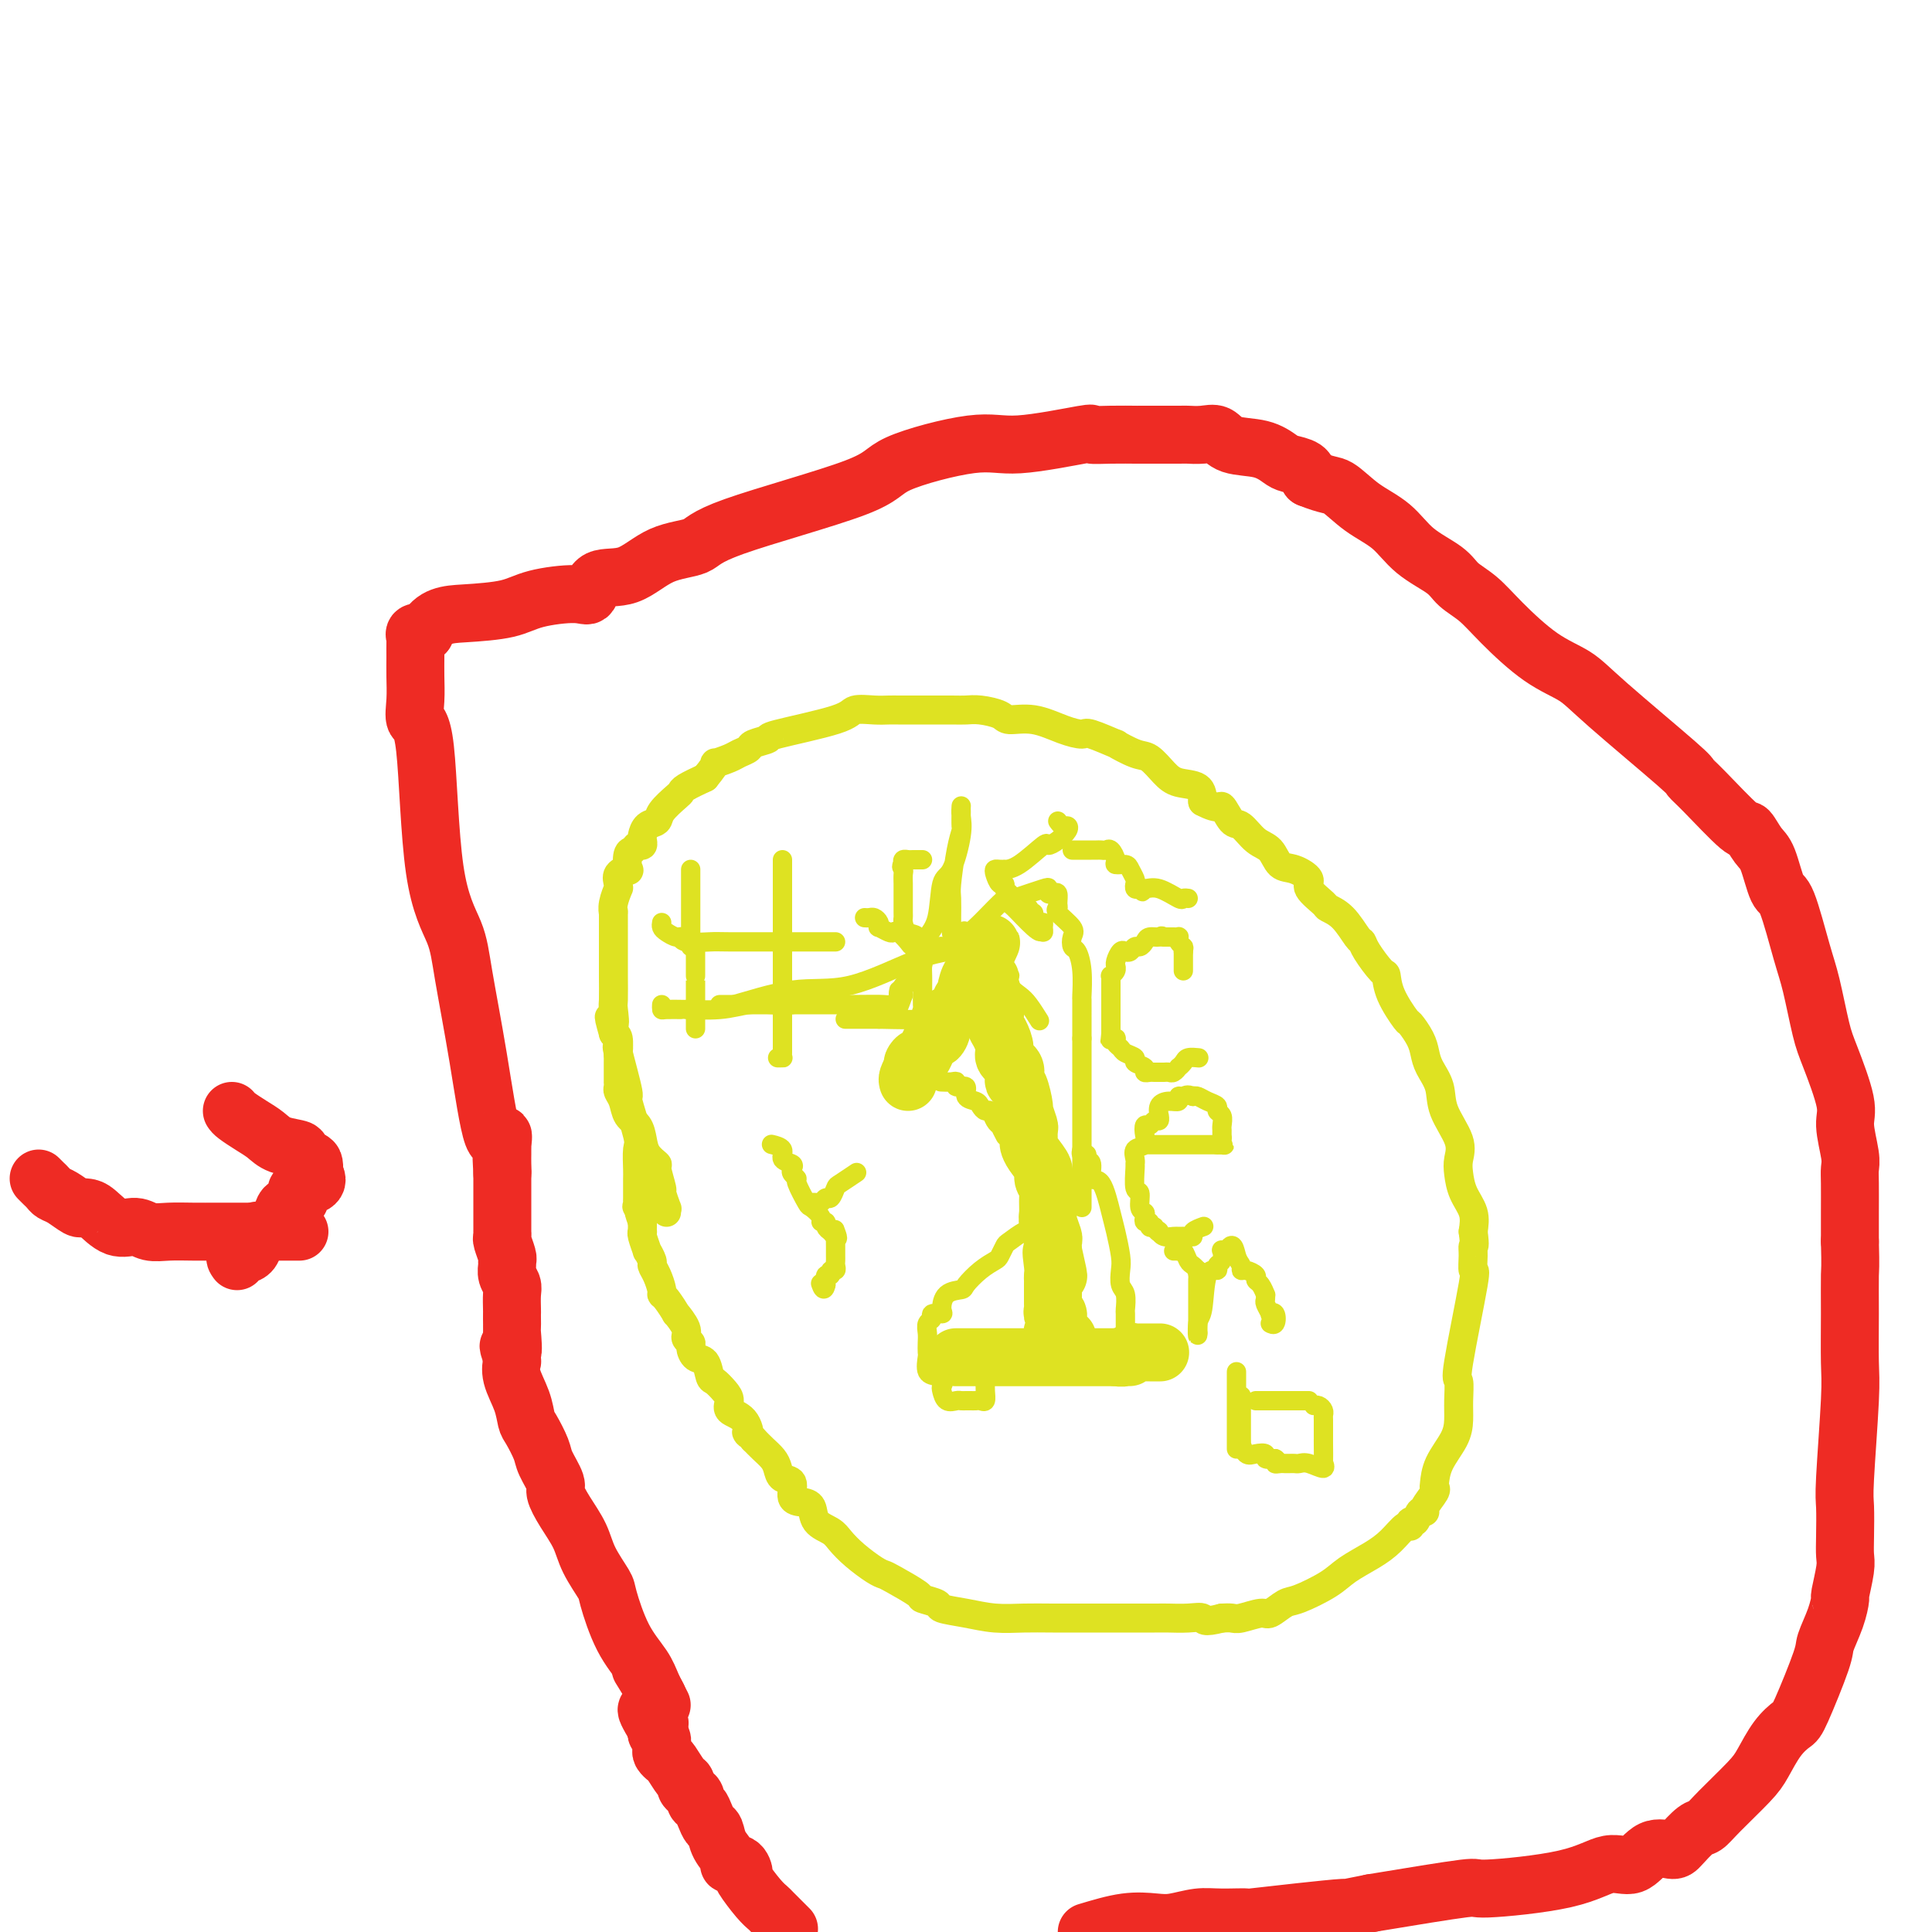 <svg viewBox='0 0 400 400' version='1.1' xmlns='http://www.w3.org/2000/svg' xmlns:xlink='http://www.w3.org/1999/xlink'><g fill='none' stroke='#DEE222' stroke-width='6' stroke-linecap='round' stroke-linejoin='round'><path d='M138,251c-0.033,-0.514 -0.066,-1.028 0,-1c0.066,0.028 0.230,0.597 0,0c-0.230,-0.597 -0.853,-2.361 -1,-3c-0.147,-0.639 0.182,-0.152 0,-1c-0.182,-0.848 -0.874,-3.032 -1,-4c-0.126,-0.968 0.313,-0.719 0,-1c-0.313,-0.281 -1.379,-1.090 -2,-2c-0.621,-0.910 -0.797,-1.921 -1,-3c-0.203,-1.079 -0.433,-2.225 -1,-3c-0.567,-0.775 -1.473,-1.179 -2,-2c-0.527,-0.821 -0.677,-2.061 -1,-3c-0.323,-0.939 -0.819,-1.578 -1,-2c-0.181,-0.422 -0.049,-0.627 0,-1c0.049,-0.373 0.013,-0.912 0,-1c-0.013,-0.088 -0.004,0.277 0,0c0.004,-0.277 0.002,-1.195 0,-2c-0.002,-0.805 -0.003,-1.498 0,-2c0.003,-0.502 0.011,-0.815 0,-1c-0.011,-0.185 -0.041,-0.242 0,-1c0.041,-0.758 0.155,-2.217 0,-3c-0.155,-0.783 -0.577,-0.892 -1,-1'/><path d='M127,214c-1.702,-6.008 -0.456,-2.529 0,-2c0.456,0.529 0.122,-1.892 0,-3c-0.122,-1.108 -0.033,-0.903 0,-2c0.033,-1.097 0.009,-3.497 0,-5c-0.009,-1.503 -0.002,-2.111 0,-3c0.002,-0.889 -0.000,-2.061 0,-3c0.000,-0.939 0.004,-1.647 0,-3c-0.004,-1.353 -0.015,-3.353 0,-4c0.015,-0.647 0.057,0.059 0,0c-0.057,-0.059 -0.213,-0.884 0,-2c0.213,-1.116 0.797,-2.524 1,-3c0.203,-0.476 0.027,-0.020 0,0c-0.027,0.020 0.097,-0.398 0,-1c-0.097,-0.602 -0.415,-1.390 0,-2c0.415,-0.610 1.564,-1.043 2,-1c0.436,0.043 0.159,0.562 0,0c-0.159,-0.562 -0.200,-2.207 0,-3c0.200,-0.793 0.642,-0.736 1,-1c0.358,-0.264 0.634,-0.848 1,-1c0.366,-0.152 0.823,0.129 1,0c0.177,-0.129 0.073,-0.666 0,-1c-0.073,-0.334 -0.114,-0.464 0,-1c0.114,-0.536 0.384,-1.478 1,-2c0.616,-0.522 1.577,-0.626 2,-1c0.423,-0.374 0.307,-1.020 1,-2c0.693,-0.980 2.196,-2.294 3,-3c0.804,-0.706 0.909,-0.806 1,-1c0.091,-0.194 0.169,-0.484 1,-1c0.831,-0.516 2.416,-1.258 4,-2'/><path d='M146,161c3.079,-3.726 1.778,-3.040 2,-3c0.222,0.040 1.967,-0.567 3,-1c1.033,-0.433 1.355,-0.692 2,-1c0.645,-0.308 1.612,-0.666 2,-1c0.388,-0.334 0.195,-0.643 1,-1c0.805,-0.357 2.606,-0.761 3,-1c0.394,-0.239 -0.621,-0.313 2,-1c2.621,-0.687 8.878,-1.988 12,-3c3.122,-1.012 3.111,-1.735 4,-2c0.889,-0.265 2.679,-0.071 4,0c1.321,0.071 2.174,0.019 3,0c0.826,-0.019 1.624,-0.005 2,0c0.376,0.005 0.329,0.001 1,0c0.671,-0.001 2.061,0.002 4,0c1.939,-0.002 4.429,-0.011 6,0c1.571,0.011 2.225,0.040 3,0c0.775,-0.040 1.673,-0.148 3,0c1.327,0.148 3.084,0.552 4,1c0.916,0.448 0.990,0.941 2,1c1.010,0.059 2.956,-0.316 5,0c2.044,0.316 4.187,1.322 6,2c1.813,0.678 3.297,1.026 4,1c0.703,-0.026 0.624,-0.426 2,0c1.376,0.426 4.206,1.679 5,2c0.794,0.321 -0.449,-0.289 0,0c0.449,0.289 2.590,1.476 4,2c1.410,0.524 2.091,0.383 3,1c0.909,0.617 2.048,1.990 3,3c0.952,1.010 1.718,1.657 3,2c1.282,0.343 3.081,0.384 4,1c0.919,0.616 0.960,1.808 1,3'/><path d='M249,166c3.592,1.905 3.571,0.669 4,1c0.429,0.331 1.308,2.229 2,3c0.692,0.771 1.199,0.415 2,1c0.801,0.585 1.897,2.110 3,3c1.103,0.890 2.212,1.143 3,2c0.788,0.857 1.255,2.317 2,3c0.745,0.683 1.766,0.588 3,1c1.234,0.412 2.679,1.329 3,2c0.321,0.671 -0.482,1.094 0,2c0.482,0.906 2.248,2.294 3,3c0.752,0.706 0.490,0.729 1,1c0.510,0.271 1.793,0.791 3,2c1.207,1.209 2.337,3.106 3,4c0.663,0.894 0.858,0.786 1,1c0.142,0.214 0.231,0.752 1,2c0.769,1.248 2.218,3.208 3,4c0.782,0.792 0.896,0.417 1,1c0.104,0.583 0.199,2.123 1,4c0.801,1.877 2.307,4.091 3,5c0.693,0.909 0.571,0.514 1,1c0.429,0.486 1.408,1.853 2,3c0.592,1.147 0.797,2.074 1,3c0.203,0.926 0.405,1.851 1,3c0.595,1.149 1.585,2.523 2,4c0.415,1.477 0.257,3.059 1,5c0.743,1.941 2.389,4.241 3,6c0.611,1.759 0.189,2.977 0,4c-0.189,1.023 -0.143,1.852 0,3c0.143,1.148 0.385,2.617 1,4c0.615,1.383 1.604,2.681 2,4c0.396,1.319 0.198,2.660 0,4'/><path d='M305,255c0.461,3.551 0.112,2.928 0,3c-0.112,0.072 0.012,0.839 0,2c-0.012,1.161 -0.161,2.715 0,3c0.161,0.285 0.632,-0.700 0,3c-0.632,3.700 -2.366,12.085 -3,16c-0.634,3.915 -0.166,3.362 0,4c0.166,0.638 0.031,2.469 0,4c-0.031,1.531 0.044,2.764 0,4c-0.044,1.236 -0.206,2.476 -1,4c-0.794,1.524 -2.221,3.333 -3,5c-0.779,1.667 -0.912,3.193 -1,4c-0.088,0.807 -0.132,0.893 0,1c0.132,0.107 0.439,0.233 0,1c-0.439,0.767 -1.624,2.176 -2,3c-0.376,0.824 0.057,1.062 0,1c-0.057,-0.062 -0.605,-0.425 -1,0c-0.395,0.425 -0.636,1.640 -1,2c-0.364,0.360 -0.851,-0.133 -1,0c-0.149,0.133 0.038,0.892 0,1c-0.038,0.108 -0.303,-0.436 -1,0c-0.697,0.436 -1.825,1.851 -3,3c-1.175,1.149 -2.397,2.033 -4,3c-1.603,0.967 -3.589,2.018 -5,3c-1.411,0.982 -2.249,1.894 -4,3c-1.751,1.106 -4.416,2.405 -6,3c-1.584,0.595 -2.087,0.485 -3,1c-0.913,0.515 -2.236,1.655 -3,2c-0.764,0.345 -0.968,-0.103 -2,0c-1.032,0.103 -2.893,0.759 -4,1c-1.107,0.241 -1.459,0.069 -2,0c-0.541,-0.069 -1.270,-0.034 -2,0'/><path d='M253,335c-4.188,1.083 -3.657,0.290 -4,0c-0.343,-0.290 -1.561,-0.078 -3,0c-1.439,0.078 -3.101,0.021 -4,0c-0.899,-0.021 -1.036,-0.006 -3,0c-1.964,0.006 -5.756,0.002 -8,0c-2.244,-0.002 -2.941,-0.004 -5,0c-2.059,0.004 -5.481,0.012 -8,0c-2.519,-0.012 -4.136,-0.045 -6,0c-1.864,0.045 -3.975,0.166 -6,0c-2.025,-0.166 -3.964,-0.620 -6,-1c-2.036,-0.380 -4.170,-0.687 -5,-1c-0.830,-0.313 -0.354,-0.634 -1,-1c-0.646,-0.366 -2.412,-0.779 -3,-1c-0.588,-0.221 0.002,-0.250 -1,-1c-1.002,-0.750 -3.595,-2.221 -5,-3c-1.405,-0.779 -1.621,-0.866 -2,-1c-0.379,-0.134 -0.921,-0.314 -2,-1c-1.079,-0.686 -2.694,-1.879 -4,-3c-1.306,-1.121 -2.303,-2.171 -3,-3c-0.697,-0.829 -1.095,-1.439 -2,-2c-0.905,-0.561 -2.318,-1.075 -3,-2c-0.682,-0.925 -0.634,-2.260 -1,-3c-0.366,-0.740 -1.145,-0.884 -2,-1c-0.855,-0.116 -1.786,-0.205 -2,-1c-0.214,-0.795 0.291,-2.296 0,-3c-0.291,-0.704 -1.376,-0.611 -2,-1c-0.624,-0.389 -0.786,-1.259 -1,-2c-0.214,-0.741 -0.481,-1.353 -1,-2c-0.519,-0.647 -1.291,-1.328 -2,-2c-0.709,-0.672 -1.354,-1.336 -2,-2'/><path d='M156,298c-2.226,-2.700 -1.292,-0.950 -1,-1c0.292,-0.050 -0.058,-1.902 -1,-3c-0.942,-1.098 -2.476,-1.444 -3,-2c-0.524,-0.556 -0.037,-1.323 0,-2c0.037,-0.677 -0.375,-1.266 -1,-2c-0.625,-0.734 -1.464,-1.615 -2,-2c-0.536,-0.385 -0.769,-0.274 -1,-1c-0.231,-0.726 -0.458,-2.288 -1,-3c-0.542,-0.712 -1.397,-0.573 -2,-1c-0.603,-0.427 -0.954,-1.419 -1,-2c-0.046,-0.581 0.214,-0.752 0,-1c-0.214,-0.248 -0.901,-0.574 -1,-1c-0.099,-0.426 0.390,-0.951 0,-2c-0.390,-1.049 -1.659,-2.622 -2,-3c-0.341,-0.378 0.246,0.439 0,0c-0.246,-0.439 -1.324,-2.135 -2,-3c-0.676,-0.865 -0.951,-0.899 -1,-1c-0.049,-0.101 0.126,-0.270 0,-1c-0.126,-0.730 -0.555,-2.021 -1,-3c-0.445,-0.979 -0.908,-1.646 -1,-2c-0.092,-0.354 0.186,-0.396 0,-1c-0.186,-0.604 -0.834,-1.769 -1,-2c-0.166,-0.231 0.152,0.471 0,0c-0.152,-0.471 -0.773,-2.115 -1,-3c-0.227,-0.885 -0.061,-1.010 0,-1c0.061,0.010 0.016,0.157 0,0c-0.016,-0.157 -0.005,-0.616 0,-1c0.005,-0.384 0.002,-0.692 0,-1'/><path d='M133,253c-1.486,-4.123 -0.202,-1.432 0,-1c0.202,0.432 -0.678,-1.395 -1,-2c-0.322,-0.605 -0.086,0.011 0,0c0.086,-0.011 0.023,-0.651 0,-1c-0.023,-0.349 -0.006,-0.409 0,-1c0.006,-0.591 0.001,-1.713 0,-2c-0.001,-0.287 0.002,0.262 0,0c-0.002,-0.262 -0.009,-1.337 0,-2c0.009,-0.663 0.032,-0.916 0,-2c-0.032,-1.084 -0.121,-2.999 0,-4c0.121,-1.001 0.453,-1.088 0,-3c-0.453,-1.912 -1.690,-5.651 -2,-7c-0.310,-1.349 0.309,-0.310 0,-2c-0.309,-1.690 -1.545,-6.109 -2,-8c-0.455,-1.891 -0.130,-1.255 0,-1c0.130,0.255 0.065,0.127 0,0'/></g>
<g fill='none' stroke='#DEE222' stroke-width='12' stroke-linecap='round' stroke-linejoin='round'><path d='M188,224c-0.083,-0.250 -0.167,-0.500 0,-1c0.167,-0.500 0.583,-1.250 1,-2'/><path d='M189,221c0.102,-0.612 -0.142,-0.642 0,-1c0.142,-0.358 0.669,-1.044 1,-1c0.331,0.044 0.464,0.819 1,0c0.536,-0.819 1.475,-3.230 2,-4c0.525,-0.770 0.637,0.103 1,0c0.363,-0.103 0.977,-1.180 1,-2c0.023,-0.820 -0.545,-1.383 0,-2c0.545,-0.617 2.201,-1.287 3,-2c0.799,-0.713 0.740,-1.467 1,-2c0.260,-0.533 0.841,-0.843 1,-1c0.159,-0.157 -0.102,-0.160 0,-1c0.102,-0.840 0.566,-2.515 1,-3c0.434,-0.485 0.838,0.221 1,0c0.162,-0.221 0.082,-1.370 0,-2c-0.082,-0.630 -0.166,-0.741 0,-1c0.166,-0.259 0.580,-0.667 1,-1c0.420,-0.333 0.844,-0.590 1,-1c0.156,-0.410 0.045,-0.974 0,-1c-0.045,-0.026 -0.022,0.487 0,1'/><path d='M204,197c2.332,-3.712 0.664,-0.993 0,1c-0.664,1.993 -0.322,3.258 0,4c0.322,0.742 0.625,0.960 1,2c0.375,1.040 0.823,2.901 1,4c0.177,1.099 0.084,1.435 0,2c-0.084,0.565 -0.159,1.358 0,2c0.159,0.642 0.550,1.131 1,2c0.450,0.869 0.957,2.117 1,3c0.043,0.883 -0.378,1.399 0,2c0.378,0.601 1.555,1.286 2,2c0.445,0.714 0.157,1.456 0,2c-0.157,0.544 -0.182,0.889 0,1c0.182,0.111 0.570,-0.010 1,1c0.430,1.010 0.900,3.153 1,4c0.100,0.847 -0.170,0.397 0,1c0.170,0.603 0.779,2.257 1,3c0.221,0.743 0.053,0.573 0,1c-0.053,0.427 0.009,1.451 0,2c-0.009,0.549 -0.090,0.623 0,1c0.090,0.377 0.350,1.059 1,2c0.650,0.941 1.691,2.143 2,3c0.309,0.857 -0.114,1.369 0,2c0.114,0.631 0.766,1.381 1,2c0.234,0.619 0.049,1.107 0,2c-0.049,0.893 0.039,2.192 0,3c-0.039,0.808 -0.206,1.124 0,2c0.206,0.876 0.786,2.313 1,3c0.214,0.687 0.061,0.625 0,1c-0.061,0.375 -0.031,1.188 0,2'/><path d='M218,259c2.166,9.725 0.580,3.039 0,1c-0.580,-2.039 -0.155,0.570 0,2c0.155,1.430 0.042,1.682 0,2c-0.042,0.318 -0.011,0.701 0,1c0.011,0.299 0.002,0.515 0,1c-0.002,0.485 0.003,1.238 0,2c-0.003,0.762 -0.015,1.531 0,2c0.015,0.469 0.057,0.636 0,1c-0.057,0.364 -0.214,0.923 0,1c0.214,0.077 0.798,-0.329 1,0c0.202,0.329 0.023,1.394 0,2c-0.023,0.606 0.110,0.752 0,1c-0.110,0.248 -0.464,0.599 0,1c0.464,0.401 1.746,0.853 2,1c0.254,0.147 -0.520,-0.012 -1,0c-0.480,0.012 -0.668,0.196 -1,0c-0.332,-0.196 -0.809,-0.770 -1,-1c-0.191,-0.230 -0.095,-0.115 0,0'/><path d='M198,281c-0.089,0.000 -0.178,0.000 0,0c0.178,0.000 0.621,0.000 1,0c0.379,0.000 0.692,0.000 1,0c0.308,0.000 0.611,0.000 1,0c0.389,0.000 0.864,0.000 2,0c1.136,0.000 2.934,0.000 4,0c1.066,0.000 1.402,0.000 2,0c0.598,0.000 1.459,0.000 2,0c0.541,0.000 0.764,0.000 1,0c0.236,0.000 0.487,0.000 1,0c0.513,0.000 1.288,0.000 2,0c0.712,0.000 1.359,-0.000 2,0c0.641,0.000 1.275,0.000 2,0c0.725,0.000 1.543,-0.000 2,0c0.457,0.000 0.555,0.000 1,0c0.445,0.000 1.236,0.000 2,0c0.764,0.000 1.501,0.000 2,0c0.499,0.000 0.761,0.000 1,0c0.239,0.000 0.456,0.000 1,0c0.544,0.000 1.416,0.000 2,0c0.584,0.000 0.881,0.000 1,0c0.119,0.000 0.059,0.000 0,0'/><path d='M231,281c5.284,-0.016 1.993,-0.057 1,0c-0.993,0.057 0.312,0.211 1,0c0.688,-0.211 0.761,-0.789 1,-1c0.239,-0.211 0.646,-0.057 1,0c0.354,0.057 0.656,0.015 1,0c0.344,-0.015 0.731,-0.004 1,0c0.269,0.004 0.418,0.001 1,0c0.582,-0.001 1.595,-0.000 2,0c0.405,0.000 0.203,0.000 0,0'/></g>
<g fill='none' stroke='#DEE222' stroke-width='4' stroke-linecap='round' stroke-linejoin='round'><path d='M245,201c0.000,-0.226 0.000,-0.452 0,-1c0.000,-0.548 0.000,-1.417 0,-2c0.000,-0.583 0.000,-0.881 0,-1c0.000,-0.119 0.000,-0.060 0,0'/><path d='M245,197c0.060,-0.801 0.209,-0.803 0,-1c-0.209,-0.197 -0.777,-0.589 -1,-1c-0.223,-0.411 -0.101,-0.842 0,-1c0.101,-0.158 0.182,-0.042 0,0c-0.182,0.042 -0.626,0.011 -1,0c-0.374,-0.011 -0.678,-0.003 -1,0c-0.322,0.003 -0.661,0.002 -1,0'/><path d='M241,194c-0.737,-0.452 -0.579,-0.084 -1,0c-0.421,0.084 -1.422,-0.118 -2,0c-0.578,0.118 -0.732,0.554 -1,1c-0.268,0.446 -0.649,0.902 -1,1c-0.351,0.098 -0.672,-0.164 -1,0c-0.328,0.164 -0.662,0.752 -1,1c-0.338,0.248 -0.679,0.157 -1,0c-0.321,-0.157 -0.621,-0.379 -1,0c-0.379,0.379 -0.837,1.359 -1,2c-0.163,0.641 -0.029,0.941 0,1c0.029,0.059 -0.045,-0.125 0,0c0.045,0.125 0.208,0.558 0,1c-0.208,0.442 -0.788,0.892 -1,1c-0.212,0.108 -0.057,-0.126 0,0c0.057,0.126 0.015,0.611 0,1c-0.015,0.389 -0.004,0.681 0,1c0.004,0.319 0.001,0.666 0,1c-0.001,0.334 -0.000,0.654 0,1c0.000,0.346 0.000,0.718 0,1c-0.000,0.282 -0.000,0.475 0,1c0.000,0.525 0.000,1.384 0,2c-0.000,0.616 -0.000,0.990 0,1c0.000,0.010 0.000,-0.343 0,0c-0.000,0.343 -0.000,1.384 0,2c0.000,0.616 0.000,0.808 0,1'/><path d='M230,214c-0.214,2.544 -0.250,1.402 0,1c0.250,-0.402 0.787,-0.066 1,0c0.213,0.066 0.104,-0.137 0,0c-0.104,0.137 -0.202,0.614 0,1c0.202,0.386 0.703,0.681 1,1c0.297,0.319 0.390,0.664 1,1c0.610,0.336 1.736,0.664 2,1c0.264,0.336 -0.333,0.678 0,1c0.333,0.322 1.595,0.622 2,1c0.405,0.378 -0.046,0.833 0,1c0.046,0.167 0.590,0.044 1,0c0.410,-0.044 0.687,-0.011 1,0c0.313,0.011 0.662,-0.001 1,0c0.338,0.001 0.664,0.015 1,0c0.336,-0.015 0.682,-0.059 1,0c0.318,0.059 0.609,0.222 1,0c0.391,-0.222 0.883,-0.830 1,-1c0.117,-0.170 -0.140,0.098 0,0c0.140,-0.098 0.677,-0.562 1,-1c0.323,-0.438 0.433,-0.849 1,-1c0.567,-0.151 1.591,-0.043 2,0c0.409,0.043 0.205,0.022 0,0'/><path d='M238,237c0.295,0.000 0.589,0.000 1,0c0.411,0.000 0.937,0.000 1,0c0.063,-0.000 -0.339,0.000 0,0c0.339,-0.000 1.418,0.000 2,0c0.582,-0.000 0.667,0.000 1,0c0.333,0.000 0.914,0.000 1,0c0.086,-0.000 -0.324,0.000 0,0c0.324,0.000 1.382,0.000 2,0c0.618,0.000 0.795,0.000 1,0c0.205,0.000 0.436,0.000 1,0c0.564,0.000 1.459,0.000 2,0c0.541,0.000 0.726,-0.000 1,0c0.274,0.000 0.637,0.000 1,0'/><path d='M252,237c2.392,0.048 1.373,0.169 1,0c-0.373,-0.169 -0.099,-0.626 0,-1c0.099,-0.374 0.022,-0.663 0,-1c-0.022,-0.337 0.010,-0.720 0,-1c-0.010,-0.280 -0.061,-0.456 0,-1c0.061,-0.544 0.234,-1.456 0,-2c-0.234,-0.544 -0.875,-0.720 -1,-1c-0.125,-0.280 0.265,-0.663 0,-1c-0.265,-0.337 -1.187,-0.629 -2,-1c-0.813,-0.371 -1.518,-0.820 -2,-1c-0.482,-0.180 -0.741,-0.090 -1,0'/><path d='M247,227c-1.314,-0.602 -1.599,-0.107 -2,0c-0.401,0.107 -0.916,-0.174 -1,0c-0.084,0.174 0.265,0.802 0,1c-0.265,0.198 -1.142,-0.034 -2,0c-0.858,0.034 -1.697,0.334 -2,1c-0.303,0.666 -0.070,1.699 0,2c0.070,0.301 -0.023,-0.131 0,0c0.023,0.131 0.163,0.825 0,1c-0.163,0.175 -0.630,-0.171 -1,0c-0.370,0.171 -0.643,0.857 -1,1c-0.357,0.143 -0.800,-0.256 -1,0c-0.200,0.256 -0.159,1.169 0,2c0.159,0.831 0.435,1.582 0,2c-0.435,0.418 -1.582,0.505 -2,1c-0.418,0.495 -0.108,1.398 0,2c0.108,0.602 0.014,0.904 0,1c-0.014,0.096 0.053,-0.013 0,1c-0.053,1.013 -0.224,3.150 0,4c0.224,0.850 0.844,0.414 1,1c0.156,0.586 -0.150,2.195 0,3c0.150,0.805 0.758,0.808 1,1c0.242,0.192 0.120,0.574 0,1c-0.120,0.426 -0.238,0.898 0,1c0.238,0.102 0.833,-0.165 1,0c0.167,0.165 -0.095,0.761 0,1c0.095,0.239 0.548,0.119 1,0'/><path d='M239,254c0.853,1.480 0.987,1.181 1,1c0.013,-0.181 -0.095,-0.245 0,0c0.095,0.245 0.394,0.798 1,1c0.606,0.202 1.519,0.051 2,0c0.481,-0.051 0.528,-0.003 1,0c0.472,0.003 1.367,-0.038 2,0c0.633,0.038 1.005,0.154 1,0c-0.005,-0.154 -0.386,-0.580 0,-1c0.386,-0.420 1.539,-0.834 2,-1c0.461,-0.166 0.231,-0.083 0,0'/><path d='M243,259c0.447,-0.015 0.893,-0.029 1,0c0.107,0.029 -0.126,0.102 0,0c0.126,-0.102 0.611,-0.378 1,0c0.389,0.378 0.682,1.409 1,2c0.318,0.591 0.662,0.740 1,1c0.338,0.260 0.669,0.630 1,1'/><path d='M248,263c0.774,0.567 0.207,-0.017 0,0c-0.207,0.017 -0.056,0.634 0,1c0.056,0.366 0.015,0.479 0,1c-0.015,0.521 -0.004,1.449 0,2c0.004,0.551 0.001,0.725 0,1c-0.001,0.275 -0.000,0.650 0,1c0.000,0.350 0.000,0.675 0,1c-0.000,0.325 -0.000,0.651 0,1c0.000,0.349 0.000,0.723 0,1c-0.000,0.277 -0.000,0.459 0,1c0.000,0.541 0.000,1.440 0,2c-0.000,0.560 -0.000,0.780 0,1'/><path d='M248,276c-0.053,1.630 -0.187,-0.796 0,-2c0.187,-1.204 0.695,-1.186 1,-3c0.305,-1.814 0.408,-5.460 1,-7c0.592,-1.540 1.675,-0.973 2,-1c0.325,-0.027 -0.106,-0.648 0,-1c0.106,-0.352 0.750,-0.435 1,-1c0.250,-0.565 0.106,-1.614 0,-2c-0.106,-0.386 -0.173,-0.110 0,0c0.173,0.110 0.587,0.055 1,0'/><path d='M254,259c1.319,-2.508 1.615,-0.277 2,1c0.385,1.277 0.859,1.599 1,2c0.141,0.401 -0.050,0.880 0,1c0.050,0.120 0.343,-0.118 1,0c0.657,0.118 1.679,0.591 2,1c0.321,0.409 -0.057,0.754 0,1c0.057,0.246 0.550,0.393 1,1c0.450,0.607 0.857,1.673 1,2c0.143,0.327 0.023,-0.083 0,0c-0.023,0.083 0.050,0.661 0,1c-0.050,0.339 -0.223,0.438 0,1c0.223,0.562 0.841,1.587 1,2c0.159,0.413 -0.140,0.216 0,0c0.140,-0.216 0.718,-0.450 1,0c0.282,0.450 0.268,1.583 0,2c-0.268,0.417 -0.791,0.119 -1,0c-0.209,-0.119 -0.105,-0.060 0,0'/><path d='M257,289c-0.000,0.378 -0.000,0.755 0,1c0.000,0.245 0.000,0.357 0,1c-0.000,0.643 -0.001,1.816 0,3c0.001,1.184 0.003,2.377 0,3c-0.003,0.623 -0.009,0.675 0,1c0.009,0.325 0.035,0.923 0,1c-0.035,0.077 -0.130,-0.368 0,0c0.130,0.368 0.485,1.549 1,2c0.515,0.451 1.190,0.172 2,0c0.810,-0.172 1.757,-0.239 2,0c0.243,0.239 -0.216,0.782 0,1c0.216,0.218 1.108,0.109 2,0'/><path d='M264,302c0.880,0.381 0.081,0.834 0,1c-0.081,0.166 0.555,0.045 1,0c0.445,-0.045 0.698,-0.013 1,0c0.302,0.013 0.653,0.009 1,0c0.347,-0.009 0.692,-0.021 1,0c0.308,0.021 0.580,0.076 1,0c0.420,-0.076 0.988,-0.283 2,0c1.012,0.283 2.467,1.057 3,1c0.533,-0.057 0.143,-0.944 0,-1c-0.143,-0.056 -0.038,0.721 0,0c0.038,-0.721 0.010,-2.939 0,-4c-0.010,-1.061 -0.002,-0.967 0,-1c0.002,-0.033 -0.002,-0.195 0,-1c0.002,-0.805 0.011,-2.254 0,-3c-0.011,-0.746 -0.042,-0.788 0,-1c0.042,-0.212 0.155,-0.593 0,-1c-0.155,-0.407 -0.580,-0.840 -1,-1c-0.420,-0.160 -0.834,-0.046 -1,0c-0.166,0.046 -0.083,0.023 0,0'/><path d='M260,290c0.250,0.000 0.500,0.000 1,0c0.500,0.000 1.250,0.000 2,0'/><path d='M263,290c0.647,0.000 0.764,0.000 1,0c0.236,0.000 0.592,0.000 1,0c0.408,0.000 0.869,0.000 1,0c0.131,0.000 -0.066,0.000 0,0c0.066,0.000 0.396,0.000 1,0c0.604,0.000 1.481,0.000 2,0c0.519,0.000 0.678,0.000 1,0c0.322,0.000 0.806,0.000 1,0c0.194,0.000 0.097,0.000 0,0'/><path d='M256,284c0.000,0.286 0.000,0.571 0,1c0.000,0.429 0.000,1.001 0,2c0.000,0.999 0.000,2.425 0,4c0.000,1.575 0.000,3.298 0,4c0.000,0.702 0.000,0.384 0,1c0.000,0.616 -0.000,2.166 0,3c0.000,0.834 0.000,0.953 0,1c0.000,0.047 0.000,0.024 0,0'/><path d='M143,180c0.000,1.109 0.000,2.217 0,4c0.000,1.783 0.000,4.239 0,5c0.000,0.761 0.000,-0.174 0,0c0.000,0.174 0.000,1.458 0,2c0.000,0.542 0.000,0.341 0,1c0.000,0.659 0.000,2.177 0,3c0.000,0.823 0.000,0.949 0,1c0.000,0.051 0.000,0.025 0,0'/><path d='M137,191c-0.061,0.342 -0.122,0.684 0,1c0.122,0.316 0.428,0.607 1,1c0.572,0.393 1.409,0.890 2,1c0.591,0.110 0.934,-0.167 1,0c0.066,0.167 -0.145,0.777 1,1c1.145,0.223 3.646,0.060 5,0c1.354,-0.060 1.560,-0.016 4,0c2.440,0.016 7.113,0.004 10,0c2.887,-0.004 3.989,-0.001 5,0c1.011,0.001 1.931,0.000 3,0c1.069,-0.000 2.288,-0.000 3,0c0.712,0.000 0.918,0.000 1,0c0.082,-0.000 0.041,-0.000 0,0'/><path d='M162,178c-0.000,0.899 -0.000,1.797 0,2c0.000,0.203 0.000,-0.290 0,0c-0.000,0.290 -0.000,1.363 0,2c0.000,0.637 0.000,0.837 0,1c-0.000,0.163 -0.000,0.290 0,1c0.000,0.710 0.000,2.005 0,3c-0.000,0.995 -0.000,1.691 0,2c0.000,0.309 0.000,0.233 0,1c-0.000,0.767 -0.000,2.379 0,3c0.000,0.621 0.000,0.252 0,1c-0.000,0.748 -0.000,2.614 0,3c0.000,0.386 0.000,-0.709 0,0c-0.000,0.709 -0.000,3.220 0,5c0.000,1.780 0.000,2.827 0,4c-0.000,1.173 -0.000,2.472 0,4c0.000,1.528 0.001,3.285 0,4c-0.001,0.715 -0.004,0.388 0,1c0.004,0.612 0.015,2.164 0,3c-0.015,0.836 -0.056,0.956 0,1c0.056,0.044 0.207,0.012 0,0c-0.207,-0.012 -0.774,-0.003 -1,0c-0.226,0.003 -0.113,0.002 0,0'/><path d='M144,196c0.000,0.364 0.000,0.728 0,1c0.000,0.272 0.000,0.451 0,1c0.000,0.549 0.000,1.468 0,2c0.000,0.532 0.000,0.676 0,1c0.000,0.324 0.000,0.828 0,1c0.000,0.172 0.000,0.010 0,0c0.000,-0.010 0.000,0.130 0,1c0.000,0.870 0.000,2.471 0,3c-0.000,0.529 -0.000,-0.013 0,0c0.000,0.013 0.000,0.581 0,1c0.000,0.419 -0.000,0.689 0,1c0.000,0.311 0.000,0.661 0,1c0.000,0.339 0.000,0.665 0,1c0.000,0.335 -0.000,0.677 0,1c0.000,0.323 0.000,0.625 0,1c0.000,0.375 0.000,0.821 0,1c0.000,0.179 0.000,0.089 0,0'/><path d='M137,208c-0.018,0.423 -0.036,0.846 0,1c0.036,0.154 0.126,0.037 1,0c0.874,-0.037 2.533,0.004 3,0c0.467,-0.004 -0.260,-0.053 1,0c1.260,0.053 4.505,0.206 7,0c2.495,-0.206 4.241,-0.773 6,-1c1.759,-0.227 3.531,-0.113 5,0c1.469,0.113 2.636,0.227 4,0c1.364,-0.227 2.925,-0.793 4,-1c1.075,-0.207 1.665,-0.056 2,0c0.335,0.056 0.416,0.015 1,0c0.584,-0.015 1.672,-0.004 2,0c0.328,0.004 -0.104,0.001 0,0c0.104,-0.001 0.744,-0.000 1,0c0.256,0.000 0.128,0.000 0,0'/><path d='M191,178c-0.762,-0.006 -1.524,-0.012 -2,0c-0.476,0.012 -0.667,0.042 -1,0c-0.333,-0.042 -0.810,-0.155 -1,0c-0.190,0.155 -0.095,0.577 0,1'/><path d='M187,179c-0.619,0.351 -0.166,0.728 0,1c0.166,0.272 0.044,0.439 0,1c-0.044,0.561 -0.012,1.516 0,2c0.012,0.484 0.003,0.497 0,1c-0.003,0.503 -0.001,1.496 0,2c0.001,0.504 0.002,0.521 0,1c-0.002,0.479 -0.007,1.422 0,2c0.007,0.578 0.025,0.791 0,1c-0.025,0.209 -0.094,0.413 0,1c0.094,0.587 0.351,1.557 1,2c0.649,0.443 1.691,0.359 2,1c0.309,0.641 -0.113,2.005 0,3c0.113,0.995 0.762,1.619 1,2c0.238,0.381 0.064,0.517 0,1c-0.064,0.483 -0.017,1.313 0,2c0.017,0.687 0.005,1.231 0,2c-0.005,0.769 -0.003,1.764 0,2c0.003,0.236 0.008,-0.287 0,0c-0.008,0.287 -0.027,1.384 0,2c0.027,0.616 0.100,0.753 0,1c-0.100,0.247 -0.373,0.605 0,1c0.373,0.395 1.392,0.827 0,1c-1.392,0.173 -5.196,0.086 -9,0'/><path d='M182,211c-2.690,0.000 -4.917,0.000 -6,0c-1.083,0.000 -1.024,0.000 -1,0c0.024,-0.000 0.012,0.000 0,0'/><path d='M179,190c0.339,0.022 0.677,0.043 1,0c0.323,-0.043 0.629,-0.152 1,0c0.371,0.152 0.807,0.563 1,1c0.193,0.437 0.145,0.900 0,1c-0.145,0.100 -0.386,-0.163 0,0c0.386,0.163 1.398,0.751 2,1c0.602,0.249 0.793,0.158 1,0c0.207,-0.158 0.430,-0.382 1,0c0.570,0.382 1.488,1.370 2,2c0.512,0.630 0.619,0.900 1,1c0.381,0.100 1.038,0.029 2,0c0.962,-0.029 2.230,-0.016 3,0c0.770,0.016 1.041,0.035 1,0c-0.041,-0.035 -0.396,-0.125 0,0c0.396,0.125 1.542,0.464 2,0c0.458,-0.464 0.229,-1.732 0,-3'/><path d='M197,193c-0.003,-0.924 -0.011,-1.733 0,-3c0.011,-1.267 0.041,-2.992 0,-4c-0.041,-1.008 -0.155,-1.300 0,-3c0.155,-1.700 0.577,-4.810 1,-7c0.423,-2.190 0.845,-3.462 1,-4c0.155,-0.538 0.042,-0.342 0,-1c-0.042,-0.658 -0.012,-2.171 0,-3c0.012,-0.829 0.005,-0.974 0,-1c-0.005,-0.026 -0.007,0.067 0,0c0.007,-0.067 0.023,-0.293 0,0c-0.023,0.293 -0.085,1.107 0,2c0.085,0.893 0.317,1.866 0,4c-0.317,2.134 -1.184,5.428 -2,7c-0.816,1.572 -1.581,1.421 -2,3c-0.419,1.579 -0.492,4.889 -1,7c-0.508,2.111 -1.450,3.023 -2,4c-0.550,0.977 -0.708,2.019 -1,3c-0.292,0.981 -0.717,1.902 -1,3c-0.283,1.098 -0.422,2.372 -1,3c-0.578,0.628 -1.594,0.608 -2,1c-0.406,0.392 -0.203,1.196 0,2'/><path d='M187,206c-2.073,5.911 -1.257,1.689 -1,0c0.257,-1.689 -0.045,-0.845 0,0c0.045,0.845 0.437,1.690 0,2c-0.437,0.310 -1.703,0.083 -3,0c-1.297,-0.083 -2.626,-0.022 -8,0c-5.374,0.022 -14.793,0.006 -20,0c-5.207,-0.006 -6.202,-0.002 -6,0c0.202,0.002 1.601,0.001 3,0'/><path d='M152,208c2.637,-0.692 7.729,-2.423 12,-3c4.271,-0.577 7.723,-0.001 12,-1c4.277,-0.999 9.381,-3.574 13,-5c3.619,-1.426 5.754,-1.702 7,-2c1.246,-0.298 1.605,-0.619 2,-1c0.395,-0.381 0.827,-0.823 1,-1c0.173,-0.177 0.086,-0.088 0,0'/><path d='M219,170c0.321,0.439 0.642,0.879 1,1c0.358,0.121 0.751,-0.076 1,0c0.249,0.076 0.352,0.427 0,1c-0.352,0.573 -1.160,1.369 -2,2c-0.840,0.631 -1.713,1.097 -2,1c-0.287,-0.097 0.011,-0.758 -1,0c-1.011,0.758 -3.332,2.935 -5,4c-1.668,1.065 -2.682,1.019 -3,1c-0.318,-0.019 0.061,-0.011 0,0c-0.061,0.011 -0.563,0.026 -1,0c-0.437,-0.026 -0.811,-0.094 -1,0c-0.189,0.094 -0.195,0.350 0,1c0.195,0.650 0.591,1.693 1,2c0.409,0.307 0.831,-0.124 1,0c0.169,0.124 0.084,0.803 0,1c-0.084,0.197 -0.167,-0.086 0,0c0.167,0.086 0.583,0.543 1,1'/><path d='M209,185c0.563,0.874 1.470,0.560 2,1c0.530,0.440 0.682,1.634 1,2c0.318,0.366 0.802,-0.095 1,0c0.198,0.095 0.108,0.747 0,1c-0.108,0.253 -0.235,0.105 0,0c0.235,-0.105 0.833,-0.169 1,0c0.167,0.169 -0.098,0.572 0,1c0.098,0.428 0.559,0.883 1,1c0.441,0.117 0.860,-0.103 1,0c0.140,0.103 -0.001,0.528 0,1c0.001,0.472 0.143,0.992 0,1c-0.143,0.008 -0.572,-0.496 -1,-1'/><path d='M215,192c0.927,1.314 0.244,1.098 -1,0c-1.244,-1.098 -3.047,-3.079 -4,-4c-0.953,-0.921 -1.054,-0.783 -1,-1c0.054,-0.217 0.262,-0.790 0,-1c-0.262,-0.210 -0.994,-0.056 -1,0c-0.006,0.056 0.712,0.016 1,0c0.288,-0.016 0.144,-0.008 0,0'/><path d='M195,224c-0.192,-0.009 -0.383,-0.018 0,0c0.383,0.018 1.341,0.064 2,0c0.659,-0.064 1.021,-0.238 1,0c-0.021,0.238 -0.423,0.890 0,1c0.423,0.110 1.671,-0.320 2,0c0.329,0.320 -0.263,1.390 0,2c0.263,0.610 1.380,0.758 2,1c0.620,0.242 0.745,0.577 1,1c0.255,0.423 0.642,0.934 1,1c0.358,0.066 0.688,-0.315 1,0c0.312,0.315 0.606,1.325 1,2c0.394,0.675 0.889,1.016 1,1c0.111,-0.016 -0.162,-0.389 0,0c0.162,0.389 0.761,1.540 1,2c0.239,0.460 0.120,0.230 0,0'/><path d='M217,250c0.000,0.000 0.100,0.100 0.1,0.1'/><path d='M213,253c-0.008,0.294 -0.015,0.589 0,1c0.015,0.411 0.053,0.940 0,1c-0.053,0.060 -0.198,-0.349 -1,0c-0.802,0.349 -2.262,1.457 -3,2c-0.738,0.543 -0.755,0.520 -1,1c-0.245,0.480 -0.718,1.463 -1,2c-0.282,0.537 -0.373,0.628 -1,1c-0.627,0.372 -1.790,1.024 -3,2c-1.210,0.976 -2.466,2.276 -3,3c-0.534,0.724 -0.347,0.873 -1,1c-0.653,0.127 -2.146,0.233 -3,1c-0.854,0.767 -1.070,2.193 -1,3c0.070,0.807 0.425,0.993 0,1c-0.425,0.007 -1.631,-0.164 -2,0c-0.369,0.164 0.097,0.664 0,1c-0.097,0.336 -0.758,0.508 -1,1c-0.242,0.492 -0.067,1.305 0,2c0.067,0.695 0.025,1.271 0,2c-0.025,0.729 -0.031,1.610 0,2c0.031,0.390 0.101,0.290 0,1c-0.101,0.710 -0.373,2.230 0,3c0.373,0.770 1.392,0.792 2,1c0.608,0.208 0.804,0.604 1,1'/><path d='M195,286c0.473,0.508 0.154,0.777 0,1c-0.154,0.223 -0.143,0.399 0,1c0.143,0.601 0.420,1.625 1,2c0.580,0.375 1.465,0.101 2,0c0.535,-0.101 0.720,-0.027 1,0c0.280,0.027 0.653,0.009 1,0c0.347,-0.009 0.667,-0.008 1,0c0.333,0.008 0.678,0.024 1,0c0.322,-0.024 0.622,-0.087 1,0c0.378,0.087 0.833,0.324 1,0c0.167,-0.324 0.045,-1.211 0,-2c-0.045,-0.789 -0.012,-1.482 0,-2c0.012,-0.518 0.003,-0.862 0,-1c-0.003,-0.138 -0.002,-0.069 0,0'/><path d='M224,250c0.000,-0.837 0.000,-1.674 0,-3c0.000,-1.326 0.000,-3.140 0,-5c0.000,-1.860 0.000,-3.766 0,-5c-0.000,-1.234 0.000,-1.794 0,-3c0.000,-1.206 -0.000,-3.056 0,-4c0.000,-0.944 0.000,-0.983 0,-2c0.000,-1.017 0.000,-3.014 0,-4c0.000,-0.986 -0.000,-0.961 0,-1c0.000,-0.039 -0.000,-0.142 0,-1c0.000,-0.858 0.000,-2.470 0,-3c-0.000,-0.530 -0.000,0.023 0,0c0.000,-0.023 0.000,-0.622 0,-1c-0.000,-0.378 0.000,-0.537 0,-1c0.000,-0.463 0.000,-1.232 0,-2'/><path d='M224,215c0.000,-5.458 0.000,-1.603 0,-1c-0.000,0.603 -0.000,-2.045 0,-3c0.000,-0.955 0.001,-0.218 0,0c-0.001,0.218 -0.003,-0.082 0,-1c0.003,-0.918 0.011,-2.455 0,-3c-0.011,-0.545 -0.042,-0.100 0,-1c0.042,-0.900 0.158,-3.146 0,-5c-0.158,-1.854 -0.590,-3.316 -1,-4c-0.410,-0.684 -0.800,-0.589 -1,-1c-0.200,-0.411 -0.212,-1.327 0,-2c0.212,-0.673 0.646,-1.102 0,-2c-0.646,-0.898 -2.372,-2.265 -3,-3c-0.628,-0.735 -0.158,-0.837 0,-1c0.158,-0.163 0.004,-0.387 0,-1c-0.004,-0.613 0.143,-1.616 0,-2c-0.143,-0.384 -0.577,-0.150 -1,0c-0.423,0.150 -0.835,0.215 -1,0c-0.165,-0.215 -0.083,-0.712 0,-1c0.083,-0.288 0.167,-0.368 -1,0c-1.167,0.368 -3.583,1.184 -6,2'/><path d='M210,186c-1.798,0.097 -1.792,-0.162 -3,1c-1.208,1.162 -3.630,3.745 -5,5c-1.370,1.255 -1.686,1.183 -2,1c-0.314,-0.183 -0.624,-0.478 0,0c0.624,0.478 2.181,1.730 3,2c0.819,0.270 0.899,-0.441 1,0c0.101,0.441 0.221,2.033 1,3c0.779,0.967 2.215,1.309 3,2c0.785,0.691 0.920,1.731 1,2c0.080,0.269 0.106,-0.232 0,0c-0.106,0.232 -0.343,1.198 0,2c0.343,0.802 1.267,1.442 2,2c0.733,0.558 1.274,1.035 2,2c0.726,0.965 1.636,2.419 2,3c0.364,0.581 0.182,0.291 0,0'/><path d='M224,238c-0.122,0.452 -0.245,0.903 0,1c0.245,0.097 0.856,-0.161 1,0c0.144,0.161 -0.179,0.743 0,1c0.179,0.257 0.860,0.191 1,1c0.140,0.809 -0.260,2.492 0,3c0.260,0.508 1.180,-0.160 2,1c0.820,1.160 1.539,4.149 2,6c0.461,1.851 0.663,2.563 1,4c0.337,1.437 0.808,3.597 1,5c0.192,1.403 0.104,2.047 0,3c-0.104,0.953 -0.224,2.214 0,3c0.224,0.786 0.792,1.098 1,2c0.208,0.902 0.056,2.396 0,3c-0.056,0.604 -0.015,0.319 0,1c0.015,0.681 0.004,2.328 0,3c-0.004,0.672 -0.001,0.369 0,1c0.001,0.631 0.000,2.197 0,3c-0.000,0.803 -0.000,0.842 0,1c0.000,0.158 0.000,0.434 0,1c-0.000,0.566 -0.000,1.422 0,2c0.000,0.578 0.000,0.880 0,1c-0.000,0.120 -0.000,0.060 0,0'/><path d='M222,176c0.333,0.000 0.667,0.000 1,0c0.333,-0.000 0.667,-0.000 1,0c0.333,0.000 0.667,0.001 1,0c0.333,-0.001 0.666,-0.002 1,0c0.334,0.002 0.668,0.007 1,0c0.332,-0.007 0.661,-0.026 1,0c0.339,0.026 0.686,0.098 1,0c0.314,-0.098 0.595,-0.364 1,0c0.405,0.364 0.935,1.358 1,2c0.065,0.642 -0.336,0.931 0,1c0.336,0.069 1.410,-0.083 2,0c0.590,0.083 0.697,0.401 1,1c0.303,0.599 0.803,1.480 1,2c0.197,0.520 0.092,0.678 0,1c-0.092,0.322 -0.169,0.806 0,1c0.169,0.194 0.585,0.097 1,0'/><path d='M236,184c1.209,1.229 0.232,0.301 0,0c-0.232,-0.301 0.281,0.024 1,0c0.719,-0.024 1.643,-0.399 3,0c1.357,0.399 3.147,1.571 4,2c0.853,0.429 0.768,0.116 1,0c0.232,-0.116 0.781,-0.033 1,0c0.219,0.033 0.110,0.017 0,0'/><path d='M160,237c-0.243,-0.059 -0.485,-0.118 0,0c0.485,0.118 1.698,0.413 2,1c0.302,0.587 -0.307,1.468 0,2c0.307,0.532 1.530,0.717 2,1c0.470,0.283 0.185,0.665 0,1c-0.185,0.335 -0.272,0.624 0,1c0.272,0.376 0.904,0.839 1,1c0.096,0.161 -0.343,0.019 0,1c0.343,0.981 1.469,3.085 2,4c0.531,0.915 0.467,0.640 1,1c0.533,0.360 1.662,1.353 2,2c0.338,0.647 -0.116,0.947 0,1c0.116,0.053 0.800,-0.139 1,0c0.200,0.139 -0.086,0.611 0,1c0.086,0.389 0.543,0.694 1,1'/><path d='M172,255c2.083,2.793 1.290,0.776 1,0c-0.290,-0.776 -0.078,-0.310 0,0c0.078,0.310 0.021,0.464 0,1c-0.021,0.536 -0.006,1.453 0,2c0.006,0.547 0.003,0.725 0,1c-0.003,0.275 -0.005,0.647 0,1c0.005,0.353 0.016,0.687 0,1c-0.016,0.313 -0.061,0.604 0,1c0.061,0.396 0.226,0.896 0,1c-0.226,0.104 -0.844,-0.189 -1,0c-0.156,0.189 0.150,0.858 0,1c-0.150,0.142 -0.757,-0.245 -1,0c-0.243,0.245 -0.121,1.123 0,2'/><path d='M171,266c-0.378,1.711 -0.822,0.489 -1,0c-0.178,-0.489 -0.089,-0.244 0,0'/><path d='M168,249c-0.089,0.009 -0.179,0.018 0,0c0.179,-0.018 0.626,-0.065 1,0c0.374,0.065 0.675,0.240 1,0c0.325,-0.240 0.672,-0.895 1,-1c0.328,-0.105 0.635,0.339 1,0c0.365,-0.339 0.789,-1.462 1,-2c0.211,-0.538 0.211,-0.491 1,-1c0.789,-0.509 2.368,-1.574 3,-2c0.632,-0.426 0.316,-0.213 0,0'/></g>
<g fill='none' stroke='#EE2B24' stroke-width='12' stroke-linecap='round' stroke-linejoin='round'><path d='M137,353c-0.716,-1.359 -1.433,-2.718 -2,-4c-0.567,-1.282 -0.985,-2.488 -2,-4c-1.015,-1.512 -2.627,-3.330 -4,-6c-1.373,-2.670 -2.507,-6.191 -3,-8c-0.493,-1.809 -0.347,-1.907 -1,-3c-0.653,-1.093 -2.107,-3.183 -3,-5c-0.893,-1.817 -1.227,-3.361 -2,-5c-0.773,-1.639 -1.985,-3.371 -3,-5c-1.015,-1.629 -1.834,-3.154 -2,-4c-0.166,-0.846 0.320,-1.012 0,-2c-0.320,-0.988 -1.447,-2.797 -2,-4c-0.553,-1.203 -0.534,-1.798 -1,-3c-0.466,-1.202 -1.417,-3.009 -2,-4c-0.583,-0.991 -0.797,-1.165 -1,-2c-0.203,-0.835 -0.394,-2.332 -1,-4c-0.606,-1.668 -1.626,-3.509 -2,-5c-0.374,-1.491 -0.101,-2.632 0,-3c0.101,-0.368 0.029,0.038 0,0c-0.029,-0.038 -0.014,-0.519 0,-1'/><path d='M106,281c-1.392,-4.324 -0.373,-1.134 0,-1c0.373,0.134 0.100,-2.788 0,-4c-0.100,-1.212 -0.027,-0.713 0,-1c0.027,-0.287 0.008,-1.361 0,-2c-0.008,-0.639 -0.006,-0.842 0,-1c0.006,-0.158 0.016,-0.269 0,-1c-0.016,-0.731 -0.057,-2.080 0,-3c0.057,-0.920 0.212,-1.410 0,-2c-0.212,-0.590 -0.793,-1.279 -1,-2c-0.207,-0.721 -0.041,-1.474 0,-2c0.041,-0.526 -0.041,-0.825 0,-1c0.041,-0.175 0.207,-0.228 0,-1c-0.207,-0.772 -0.788,-2.265 -1,-3c-0.212,-0.735 -0.057,-0.711 0,-1c0.057,-0.289 0.015,-0.890 0,-1c-0.015,-0.110 -0.004,0.273 0,0c0.004,-0.273 0.001,-1.201 0,-2c-0.001,-0.799 -0.000,-1.470 0,-2c0.000,-0.530 0.000,-0.920 0,-1c-0.000,-0.080 -0.000,0.151 0,0c0.000,-0.151 0.000,-0.684 0,-1c-0.000,-0.316 -0.000,-0.416 0,-1c0.000,-0.584 0.000,-1.651 0,-2c-0.000,-0.349 -0.000,0.022 0,0c0.000,-0.022 0.000,-0.435 0,-1c-0.000,-0.565 -0.000,-1.283 0,-2'/><path d='M104,243c-0.309,-6.074 -0.083,-2.259 0,-1c0.083,1.259 0.022,-0.038 0,-1c-0.022,-0.962 -0.004,-1.589 0,-2c0.004,-0.411 -0.004,-0.606 0,-1c0.004,-0.394 0.021,-0.988 0,-1c-0.021,-0.012 -0.079,0.558 0,0c0.079,-0.558 0.294,-2.242 0,-2c-0.294,0.242 -1.098,2.411 -2,0c-0.902,-2.411 -1.904,-9.403 -3,-16c-1.096,-6.597 -2.287,-12.798 -3,-17c-0.713,-4.202 -0.947,-6.405 -2,-9c-1.053,-2.595 -2.923,-5.583 -4,-13c-1.077,-7.417 -1.360,-19.264 -2,-25c-0.640,-5.736 -1.636,-5.362 -2,-6c-0.364,-0.638 -0.097,-2.289 0,-4c0.097,-1.711 0.025,-3.481 0,-5c-0.025,-1.519 -0.001,-2.785 0,-4c0.001,-1.215 -0.020,-2.377 0,-3c0.020,-0.623 0.082,-0.706 0,-1c-0.082,-0.294 -0.309,-0.798 0,-1c0.309,-0.202 1.155,-0.101 2,0'/><path d='M88,131c1.641,-3.657 4.744,-3.800 8,-4c3.256,-0.200 6.665,-0.457 9,-1c2.335,-0.543 3.596,-1.371 6,-2c2.404,-0.629 5.953,-1.058 8,-1c2.047,0.058 2.594,0.602 3,0c0.406,-0.602 0.672,-2.352 2,-3c1.328,-0.648 3.719,-0.196 6,-1c2.281,-0.804 4.451,-2.864 7,-4c2.549,-1.136 5.475,-1.350 7,-2c1.525,-0.650 1.648,-1.738 8,-4c6.352,-2.262 18.933,-5.700 25,-8c6.067,-2.300 5.619,-3.464 9,-5c3.381,-1.536 10.590,-3.445 15,-4c4.410,-0.555 6.021,0.244 10,0c3.979,-0.244 10.326,-1.529 13,-2c2.674,-0.471 1.673,-0.126 2,0c0.327,0.126 1.980,0.034 4,0c2.020,-0.034 4.406,-0.009 5,0c0.594,0.009 -0.606,0.000 1,0c1.606,-0.000 6.016,0.007 8,0c1.984,-0.007 1.542,-0.028 2,0c0.458,0.028 1.818,0.105 3,0c1.182,-0.105 2.188,-0.393 3,0c0.812,0.393 1.429,1.467 3,2c1.571,0.533 4.095,0.527 6,1c1.905,0.473 3.191,1.426 4,2c0.809,0.574 1.141,0.770 2,1c0.859,0.230 2.245,0.494 3,1c0.755,0.506 0.877,1.253 1,2'/><path d='M271,99c4.077,1.650 4.769,1.274 6,2c1.231,0.726 3.000,2.554 5,4c2.000,1.446 4.232,2.511 6,4c1.768,1.489 3.071,3.403 5,5c1.929,1.597 4.485,2.878 6,4c1.515,1.122 1.991,2.085 3,3c1.009,0.915 2.553,1.783 4,3c1.447,1.217 2.798,2.781 5,5c2.202,2.219 5.254,5.091 8,7c2.746,1.909 5.185,2.856 7,4c1.815,1.144 3.005,2.487 7,6c3.995,3.513 10.796,9.198 14,12c3.204,2.802 2.812,2.722 3,3c0.188,0.278 0.956,0.913 3,3c2.044,2.087 5.363,5.625 7,7c1.637,1.375 1.592,0.588 2,1c0.408,0.412 1.268,2.024 2,3c0.732,0.976 1.337,1.316 2,3c0.663,1.684 1.385,4.712 2,6c0.615,1.288 1.122,0.835 2,3c0.878,2.165 2.128,6.946 3,10c0.872,3.054 1.367,4.379 2,7c0.633,2.621 1.403,6.536 2,9c0.597,2.464 1.022,3.475 2,6c0.978,2.525 2.511,6.564 3,9c0.489,2.436 -0.065,3.269 0,5c0.065,1.731 0.749,4.359 1,6c0.251,1.641 0.067,2.296 0,3c-0.067,0.704 -0.018,1.459 0,3c0.018,1.541 0.005,3.869 0,6c-0.005,2.131 -0.003,4.066 0,6'/><path d='M383,257c0.154,5.731 0.037,5.559 0,7c-0.037,1.441 0.004,4.494 0,8c-0.004,3.506 -0.054,7.466 0,10c0.054,2.534 0.210,3.641 0,8c-0.210,4.359 -0.787,11.969 -1,16c-0.213,4.031 -0.061,4.482 0,6c0.061,1.518 0.031,4.103 0,6c-0.031,1.897 -0.063,3.107 0,4c0.063,0.893 0.219,1.468 0,3c-0.219,1.532 -0.815,4.020 -1,5c-0.185,0.980 0.042,0.452 0,1c-0.042,0.548 -0.352,2.173 -1,4c-0.648,1.827 -1.632,3.855 -2,5c-0.368,1.145 -0.119,1.405 -1,4c-0.881,2.595 -2.893,7.524 -4,10c-1.107,2.476 -1.308,2.497 -2,3c-0.692,0.503 -1.876,1.487 -3,3c-1.124,1.513 -2.187,3.555 -3,5c-0.813,1.445 -1.377,2.292 -3,4c-1.623,1.708 -4.306,4.276 -6,6c-1.694,1.724 -2.399,2.602 -3,3c-0.601,0.398 -1.097,0.315 -2,1c-0.903,0.685 -2.214,2.139 -3,3c-0.786,0.861 -1.048,1.130 -2,1c-0.952,-0.130 -2.594,-0.657 -4,0c-1.406,0.657 -2.577,2.500 -4,3c-1.423,0.500 -3.100,-0.341 -5,0c-1.900,0.341 -4.025,1.865 -9,3c-4.975,1.135 -12.801,1.883 -16,2c-3.199,0.117 -1.771,-0.395 -5,0c-3.229,0.395 -11.114,1.698 -19,3'/><path d='M284,394c-10.106,1.961 -3.370,0.864 -6,1c-2.630,0.136 -14.626,1.504 -19,2c-4.374,0.496 -1.126,0.119 -1,0c0.126,-0.119 -2.868,0.019 -5,0c-2.132,-0.019 -3.400,-0.196 -5,0c-1.600,0.196 -3.532,0.764 -5,1c-1.468,0.236 -2.472,0.141 -4,0c-1.528,-0.141 -3.579,-0.326 -6,0c-2.421,0.326 -5.210,1.163 -8,2'/><path d='M163,399c0.319,0.317 0.638,0.634 0,0c-0.638,-0.634 -2.233,-2.221 -3,-3c-0.767,-0.779 -0.704,-0.752 -1,-1c-0.296,-0.248 -0.949,-0.770 -2,-2c-1.051,-1.230 -2.500,-3.168 -3,-4c-0.500,-0.832 -0.050,-0.557 0,-1c0.050,-0.443 -0.301,-1.604 -1,-2c-0.699,-0.396 -1.745,-0.028 -2,0c-0.255,0.028 0.283,-0.286 0,-1c-0.283,-0.714 -1.385,-1.830 -2,-3c-0.615,-1.170 -0.743,-2.393 -1,-3c-0.257,-0.607 -0.642,-0.596 -1,-1c-0.358,-0.404 -0.687,-1.221 -1,-2c-0.313,-0.779 -0.610,-1.518 -1,-2c-0.390,-0.482 -0.875,-0.707 -1,-1c-0.125,-0.293 0.108,-0.654 0,-1c-0.108,-0.346 -0.558,-0.678 -1,-1c-0.442,-0.322 -0.878,-0.635 -1,-1c-0.122,-0.365 0.069,-0.780 0,-1c-0.069,-0.220 -0.397,-0.243 -1,-1c-0.603,-0.757 -1.481,-2.248 -2,-3c-0.519,-0.752 -0.679,-0.765 -1,-1c-0.321,-0.235 -0.804,-0.693 -1,-1c-0.196,-0.307 -0.104,-0.464 0,-1c0.104,-0.536 0.220,-1.452 0,-2c-0.220,-0.548 -0.777,-0.728 -1,-1c-0.223,-0.272 -0.111,-0.636 0,-1'/><path d='M136,358c-4.177,-6.810 -1.120,-3.335 0,-2c1.120,1.335 0.303,0.531 0,0c-0.303,-0.531 -0.092,-0.788 0,-1c0.092,-0.212 0.066,-0.380 0,-1c-0.066,-0.620 -0.172,-1.692 0,-2c0.172,-0.308 0.623,0.148 0,-1c-0.623,-1.148 -2.321,-3.899 -3,-5c-0.679,-1.101 -0.340,-0.550 0,0'/><path d='M48,230c0.159,0.242 0.317,0.485 1,1c0.683,0.515 1.890,1.304 3,2c1.110,0.696 2.122,1.300 3,2c0.878,0.700 1.622,1.496 3,2c1.378,0.504 3.388,0.715 4,1c0.612,0.285 -0.176,0.643 0,1c0.176,0.357 1.317,0.711 2,1c0.683,0.289 0.910,0.511 1,1c0.090,0.489 0.045,1.244 0,2'/><path d='M65,243c1.942,2.582 -1.701,2.539 -3,3c-1.299,0.461 -0.252,1.428 0,2c0.252,0.572 -0.290,0.748 -1,1c-0.710,0.252 -1.588,0.579 -2,1c-0.412,0.421 -0.356,0.935 -1,2c-0.644,1.065 -1.987,2.681 -3,3c-1.013,0.319 -1.697,-0.660 -2,0c-0.303,0.660 -0.226,2.961 -1,4c-0.774,1.039 -2.401,0.818 -3,1c-0.599,0.182 -0.171,0.766 0,1c0.171,0.234 0.086,0.117 0,0'/><path d='M8,244c0.330,0.336 0.659,0.672 1,1c0.341,0.328 0.693,0.648 1,1c0.307,0.352 0.568,0.735 1,1c0.432,0.265 1.034,0.411 2,1c0.966,0.589 2.295,1.619 3,2c0.705,0.381 0.786,0.111 1,0c0.214,-0.111 0.559,-0.065 1,0c0.441,0.065 0.977,0.147 2,1c1.023,0.853 2.534,2.477 4,3c1.466,0.523 2.887,-0.056 4,0c1.113,0.056 1.918,0.747 3,1c1.082,0.253 2.442,0.068 4,0c1.558,-0.068 3.315,-0.018 5,0c1.685,0.018 3.298,0.005 5,0c1.702,-0.005 3.492,-0.001 5,0c1.508,0.001 2.733,0.000 4,0c1.267,-0.000 2.577,-0.000 3,0c0.423,0.000 -0.042,0.000 0,0c0.042,-0.000 0.589,-0.000 1,0c0.411,0.000 0.685,0.000 1,0c0.315,-0.000 0.672,-0.000 1,0c0.328,0.000 0.627,0.000 1,0c0.373,-0.000 0.821,-0.000 1,0c0.179,0.000 0.090,0.000 0,0'/></g>
</svg>